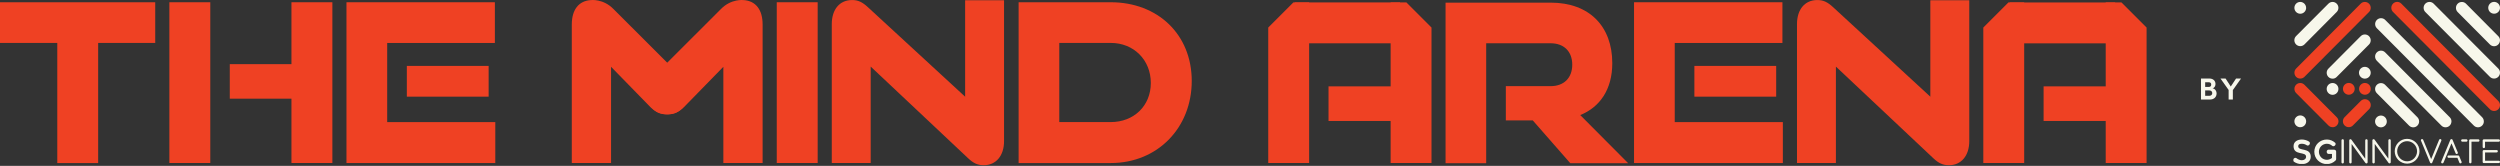 <svg width="1296" height="86" viewBox="0 0 1296 86" fill="none" xmlns="http://www.w3.org/2000/svg">
<rect x="0" y="0" width="1296" height="86" fill="#333333" stroke="none"/>
<path d="M29.695 84.498V22.25H0V1.169H80.472V22.273H50.887V84.52H29.673L29.695 84.498Z" fill="#EF4123"/>
<path d="M87.802 84.498V1.169H109.016V84.498H87.802ZM151.09 84.498V51.149H119.114V33.256H151.09V1.169H172.304V84.498H151.09Z" fill="#EF4123"/>
<path d="M179.611 84.498V1.169H256.54V22.273H200.715V63.306H256.761V84.52H179.611V84.498ZM210.901 50.108V34.164H253.307V50.108H210.901Z" fill="#EF4123"/>
<path d="M402.669 84.498V1.169H423.884V84.498H402.669Z" fill="#EF4123"/>
<path d="M451.365 34.519V84.498H431.191V12.507C431.191 4.823 435.31 0.018 441.732 0.018C444.832 0.018 447.002 1.059 449.881 3.694L500.325 50.13V0.129H520.499V73.16C520.499 80.844 516.247 85.649 509.958 85.649C506.858 85.649 504.577 84.609 501.809 81.973L451.365 34.519Z" fill="#EF4123"/>
<path d="M528.049 84.498V1.169H575.836C600.128 1.169 617.799 17.8 617.799 41.981C617.799 66.162 600.15 84.52 575.836 84.52H528.049V84.498ZM575.836 63.284C587.749 63.284 596.585 54.913 596.585 43C596.585 31.086 587.749 22.25 575.836 22.25H549.13V63.284H575.836Z" fill="#EF4123"/>
<path d="M847.08 84.498V1.169H924.009V22.273H868.184V63.306H924.23V84.52H847.08V84.498ZM878.37 50.108V34.164H920.776V50.108H878.37Z" fill="#EF4123"/>
<path d="M951.732 34.519V84.498H931.558V12.507C931.558 4.823 935.677 0.018 942.099 0.018C945.199 0.018 947.369 1.059 950.248 3.694L1000.69 50.13V0.129H1020.87V73.16C1020.87 80.844 1016.61 85.649 1010.33 85.649C1007.22 85.649 1004.94 84.609 1002.18 81.973L951.732 34.519Z" fill="#EF4123"/>
<path d="M814.039 84.608L794.575 62.398H780.624V44.66H803.831C810.806 44.66 815.058 40.32 815.058 33.544C815.058 26.768 810.828 22.428 803.831 22.428H770.438V84.608H749.378V1.369H803.853C823.893 1.369 835.807 13.614 835.807 32.747C835.807 46.365 829.385 55.533 819.199 59.652L844.045 84.608H814.039Z" fill="#EF4123"/>
<path d="M729.073 1.258H720.902V84.498H742.094V14.279L729.073 1.258Z" fill="#EF4123"/>
<path d="M678.65 1.258H670.479C665.408 6.329 662.552 9.186 657.458 14.279V84.498H678.65V1.258Z" fill="#EF4123"/>
<path d="M725.773 22.45V1.258L671.21 1.258V22.45L725.773 22.45Z" fill="#EF4123"/>
<path d="M725.796 44.772H688.704V62.708H725.796V44.772Z" fill="#EF4123"/>
<path d="M1099.77 1.258H1091.6V84.498H1112.79V14.279C1107.72 9.208 1104.86 6.351 1099.77 1.258Z" fill="#EF4123"/>
<path d="M1049.34 1.258H1041.17C1036.1 6.329 1033.25 9.186 1028.15 14.279V84.498H1049.34V1.258Z" fill="#EF4123"/>
<path d="M1096.47 22.472V1.28L1041.9 1.28V22.472L1096.47 22.472Z" fill="#EF4123"/>
<path d="M1096.49 44.772H1059.4V62.708H1096.49V44.772Z" fill="#EF4123"/>
<path d="M351.581 38.195C354.482 40.608 356.143 44.196 356.143 47.96C356.143 55.622 351.869 59.276 345.492 59.276C342.369 59.276 340.066 58.257 337.276 55.622L316.771 34.63V84.498H296.42V12.685C296.42 5.023 300.008 0.417 306.341 0.04C306.341 0.04 312.763 -0.757 318.077 4.735L351.581 38.195Z" fill="#EF4123"/>
<path d="M340.178 38.195C337.277 40.608 335.616 44.196 335.616 47.96C335.616 55.622 339.89 59.276 346.268 59.276C349.39 59.276 351.693 58.257 354.483 55.622L374.988 34.63V84.498H395.339V12.685C395.339 5.023 391.752 0.417 385.418 0.04C385.418 0.04 378.997 -0.757 373.682 4.735L340.178 38.195Z" fill="#EF4123"/>
<path d="M1149.07 48.487C1149.07 49.99 1148.04 51.599 1145.64 51.599H1141V40.709H1145.32C1147.28 40.709 1148.51 41.869 1148.51 43.53C1148.51 44.347 1148.2 45.428 1147.01 45.798C1148.41 46.035 1149.1 47.274 1149.1 48.514L1149.07 48.487ZM1145.17 42.66H1143.16V45.059H1145.17C1145.85 45.059 1146.3 44.611 1146.3 43.846C1146.3 43.187 1145.96 42.66 1145.17 42.66ZM1145.3 49.674C1146.33 49.674 1146.83 49.015 1146.83 48.276C1146.83 47.591 1146.38 46.879 1145.32 46.879H1143.16V49.674H1145.3Z" fill="#F7F7EB"/>
<path d="M1159.14 40.709H1161.75L1157.51 46.694V51.599H1155.32V46.641L1151.1 40.709H1153.74L1156.43 44.848L1159.17 40.709H1159.14Z" fill="#F7F7EB"/>
<g clip-path="url(#clip0_7205_13428)">
<path d="M1292.95 40.73C1294.63 40.73 1296 39.354 1296 37.669C1296 36.847 1295.67 36.087 1295.1 35.512L1261.6 1.904C1261.6 1.904 1261.58 1.883 1261.56 1.863C1260.99 1.308 1260.25 1 1259.45 1C1257.77 1 1256.4 2.376 1256.4 4.061C1256.4 4.883 1256.71 5.643 1257.28 6.218L1290.78 39.847C1291.35 40.422 1292.11 40.73 1292.93 40.73H1292.95ZM1295.1 6.197C1295.67 5.622 1296 4.862 1296 4.04C1296 2.356 1294.63 0.979 1292.95 0.979C1292.13 0.979 1291.37 1.308 1290.8 1.883C1290.23 2.459 1289.9 3.219 1289.9 4.04C1289.9 5.725 1291.27 7.101 1292.95 7.101C1293.77 7.101 1294.52 6.793 1295.1 6.197ZM1287.61 62.896C1287.61 62.074 1287.28 61.314 1286.71 60.739L1236.47 10.306L1236.45 10.285C1235.88 9.731 1235.12 9.423 1234.32 9.423C1232.65 9.423 1231.27 10.799 1231.27 12.483C1231.27 13.285 1231.58 14.024 1232.13 14.599C1232.13 14.599 1232.15 14.62 1232.17 14.64L1282.43 65.094C1282.43 65.094 1282.45 65.114 1282.47 65.135C1283.04 65.69 1283.78 65.998 1284.58 65.998C1286.26 65.998 1287.63 64.621 1287.63 62.937M1296 20.906C1296 20.105 1295.69 19.365 1295.14 18.79C1295.14 18.79 1295.12 18.77 1295.1 18.749L1278.36 1.904L1278.32 1.863C1277.74 1.308 1277.01 1.021 1276.21 1.021C1274.53 1.021 1273.16 2.397 1273.16 4.081C1273.16 4.883 1273.47 5.643 1274.02 6.218C1274.02 6.218 1274.02 6.238 1274.04 6.238L1290.78 23.063C1291.35 23.638 1292.13 23.967 1292.93 23.967C1294.61 23.967 1295.98 22.591 1295.98 20.906M1270.85 62.937C1270.85 62.115 1270.52 61.355 1269.95 60.78C1269.95 60.78 1236.47 27.151 1236.45 27.151C1235.88 26.576 1235.12 26.247 1234.3 26.247C1232.63 26.247 1231.25 27.624 1231.25 29.308C1231.25 30.109 1231.56 30.869 1232.11 31.445C1232.11 31.445 1232.11 31.465 1232.13 31.486L1265.63 65.114L1265.67 65.156C1266.24 65.71 1266.98 65.998 1267.78 65.998C1269.46 65.998 1270.83 64.621 1270.83 62.937M1254.07 62.937C1254.07 62.136 1253.76 61.376 1253.21 60.8C1253.21 60.8 1253.21 60.8 1253.19 60.78L1236.45 43.976C1236.45 43.976 1236.45 43.976 1236.43 43.955C1235.86 43.401 1235.1 43.072 1234.3 43.072C1232.63 43.072 1231.25 44.448 1231.25 46.133C1231.25 46.934 1231.56 47.673 1232.09 48.249C1232.09 48.249 1232.13 48.269 1232.13 48.29L1248.87 65.114C1248.87 65.114 1248.89 65.135 1248.91 65.156C1249.49 65.71 1250.24 66.018 1251.02 66.018C1252.7 66.018 1254.07 64.642 1254.07 62.957M1237.31 62.957C1237.31 61.273 1235.96 59.897 1234.28 59.897C1232.6 59.897 1231.23 61.273 1231.23 62.957C1231.23 64.642 1232.6 66.018 1234.28 66.018C1235.96 66.018 1237.33 64.642 1237.33 62.957M1209.18 40.792C1209.99 40.792 1210.75 40.483 1211.32 39.908L1228.08 23.084C1228.08 23.084 1228.08 23.084 1228.12 23.043C1229.27 21.851 1229.27 19.941 1228.08 18.749C1227.51 18.174 1226.75 17.866 1225.93 17.866C1225.12 17.866 1224.36 18.174 1223.79 18.77C1223.79 18.77 1223.79 18.77 1223.76 18.79L1207.05 35.574C1205.86 36.765 1205.86 38.696 1207.05 39.888C1207.62 40.463 1208.38 40.771 1209.2 40.771M1228.98 37.71C1228.98 36.026 1227.61 34.649 1225.93 34.649C1224.26 34.649 1222.89 36.026 1222.89 37.71C1222.89 39.395 1224.26 40.771 1225.93 40.771C1227.61 40.771 1228.98 39.395 1228.98 37.71ZM1195.49 4.061C1195.49 2.376 1194.11 1 1192.44 1C1190.76 1 1189.41 2.376 1189.41 4.061C1189.41 5.745 1190.78 7.122 1192.46 7.122C1194.14 7.122 1195.51 5.745 1195.51 4.061M1192.46 23.926C1193.26 23.926 1194.01 23.618 1194.59 23.063C1194.59 23.063 1194.59 23.063 1194.61 23.043L1211.34 6.218C1212.53 5.026 1212.53 3.095 1211.34 1.904C1210.77 1.329 1210.01 1 1209.2 1C1208.38 1 1207.62 1.329 1207.05 1.904L1190.29 18.708C1190.29 18.708 1190.27 18.729 1190.25 18.749C1189.7 19.324 1189.39 20.064 1189.39 20.865C1189.39 22.549 1190.76 23.926 1192.44 23.926M1209.2 49.153C1207.52 49.153 1206.15 47.776 1206.15 46.092C1206.15 44.407 1207.52 43.031 1209.2 43.031C1210.87 43.031 1212.24 44.407 1212.24 46.092C1212.24 46.913 1211.94 47.673 1211.36 48.249C1210.79 48.824 1210.03 49.153 1209.22 49.153H1209.2ZM1192.46 65.957C1190.78 65.957 1189.41 64.58 1189.41 62.896C1189.41 61.211 1190.78 59.835 1192.46 59.835C1194.14 59.835 1195.51 61.211 1195.51 62.896C1195.51 63.718 1195.2 64.478 1194.63 65.053C1194.05 65.628 1193.3 65.936 1192.48 65.936" fill="#F7F7EB"/>
<path d="M1295.1 56.651C1295.67 56.076 1296 55.316 1296 54.494C1296 53.672 1295.67 52.912 1295.1 52.337L1244.84 1.883C1244.84 1.883 1244.82 1.863 1244.8 1.842C1244.23 1.288 1243.49 0.979 1242.69 0.979C1241.89 0.979 1241.12 1.308 1240.54 1.883C1239.36 3.075 1239.36 5.006 1240.54 6.197C1240.54 6.197 1240.56 6.218 1240.59 6.238L1290.8 56.651C1291.37 57.226 1292.13 57.534 1292.95 57.534C1293.77 57.534 1294.52 57.226 1295.1 56.651ZM1192.46 40.73C1193.28 40.73 1194.03 40.422 1194.61 39.847L1228.1 6.218C1229.29 5.026 1229.29 3.095 1228.1 1.904C1227.53 1.329 1226.77 1 1225.95 1C1225.14 1 1224.38 1.308 1223.81 1.883L1190.31 35.533C1189.74 36.108 1189.43 36.868 1189.43 37.69C1189.43 38.511 1189.74 39.271 1190.31 39.847C1190.88 40.422 1191.64 40.73 1192.46 40.73ZM1209.22 65.957C1210.03 65.957 1210.79 65.649 1211.36 65.073C1211.94 64.498 1212.27 63.738 1212.27 62.916C1212.27 62.095 1211.96 61.334 1211.36 60.759L1194.61 43.935C1194.03 43.359 1193.28 43.031 1192.46 43.031C1191.64 43.031 1190.88 43.339 1190.31 43.914C1189.74 44.489 1189.43 45.249 1189.43 46.071C1189.43 46.893 1189.74 47.653 1190.31 48.228L1207.07 65.053C1207.64 65.628 1208.4 65.936 1209.22 65.936M1228.12 48.228C1228.7 47.653 1229 46.893 1229 46.071C1229 45.249 1228.7 44.489 1228.12 43.914C1227.55 43.339 1226.79 43.01 1225.97 43.01C1225.16 43.01 1224.4 43.318 1223.83 43.894C1223.25 44.469 1222.93 45.249 1222.93 46.051C1222.93 47.735 1224.3 49.111 1225.97 49.111C1226.79 49.111 1227.55 48.803 1228.12 48.208M1217.61 65.916C1218.42 65.916 1219.18 65.608 1219.75 65.032L1228.12 56.63C1229.31 55.439 1229.31 53.508 1228.12 52.316C1227.55 51.741 1226.79 51.433 1225.97 51.433C1225.16 51.433 1224.4 51.741 1223.83 52.316L1215.46 60.718C1214.88 61.293 1214.56 62.053 1214.56 62.875C1214.56 63.697 1214.88 64.457 1215.46 65.032C1216.03 65.608 1216.79 65.916 1217.61 65.916ZM1217.61 49.111C1215.93 49.111 1214.58 47.735 1214.58 46.051C1214.58 44.366 1215.95 42.99 1217.63 42.99C1219.3 42.99 1220.68 44.366 1220.68 46.051C1220.68 47.735 1219.3 49.111 1217.63 49.111H1217.61Z" fill="#EF4123"/>
<path d="M1288.24 76.167V73.475H1295.36C1295.71 73.475 1295.98 73.208 1295.98 72.859C1295.98 72.51 1295.71 72.243 1295.36 72.243H1287.63C1287.28 72.243 1287.01 72.51 1287.01 72.859V76.167C1287.01 76.516 1287.28 76.783 1287.63 76.783C1287.98 76.783 1288.24 76.516 1288.24 76.167ZM1287.63 84.548C1287.28 84.548 1287.01 84.281 1287.01 83.932V78.406C1287.01 78.056 1287.28 77.79 1287.63 77.79H1294.26C1294.61 77.79 1294.87 78.056 1294.87 78.406C1294.87 78.755 1294.61 79.022 1294.26 79.022H1288.26V83.316H1295.38C1295.73 83.316 1296 83.603 1296 83.932C1296 84.26 1295.71 84.548 1295.38 84.548H1287.65H1287.63ZM1278.56 73.455C1278.89 73.455 1279.16 73.167 1279.16 72.839C1279.16 72.51 1278.89 72.222 1278.56 72.222H1276.48C1276.13 72.222 1275.86 72.489 1275.86 72.839C1275.86 73.188 1276.13 73.455 1276.48 73.455H1278.56ZM1280.61 84.671C1280.26 84.671 1280 84.404 1280 84.055V72.839C1280 72.489 1280.26 72.222 1280.61 72.222H1284.74C1285.09 72.222 1285.36 72.489 1285.36 72.839C1285.36 73.188 1285.09 73.455 1284.74 73.455H1281.22V84.055C1281.22 84.404 1280.96 84.671 1280.61 84.671ZM1266.72 84.302L1270.85 74.297L1272.98 79.474C1273.08 79.721 1273.28 79.844 1273.55 79.844C1273.9 79.844 1274.16 79.597 1274.16 79.248C1274.16 79.145 1274.16 79.063 1274.1 79.001L1271.4 72.469C1271.3 72.243 1271.09 72.099 1270.83 72.099C1270.56 72.099 1270.36 72.243 1270.26 72.469L1265.55 83.829C1265.55 83.829 1265.49 83.993 1265.49 84.096C1265.49 84.445 1265.75 84.692 1266.1 84.692C1266.37 84.692 1266.57 84.569 1266.67 84.322M1275.51 84.692C1275.25 84.692 1275.04 84.569 1274.94 84.322L1273.94 81.816H1269.38C1269.03 81.816 1268.76 81.549 1268.76 81.2C1268.76 80.85 1269.03 80.583 1269.38 80.583H1274.31C1274.53 80.583 1274.76 80.727 1274.86 80.953L1276.07 83.829C1276.07 83.829 1276.13 83.973 1276.13 84.076C1276.13 84.425 1275.86 84.671 1275.51 84.671M1260.33 84.671C1260.09 84.671 1259.86 84.528 1259.76 84.302L1255.05 72.941C1255.05 72.941 1254.99 72.798 1254.99 72.695C1254.99 72.346 1255.26 72.099 1255.6 72.099C1255.87 72.099 1256.08 72.222 1256.18 72.469L1260.31 82.473L1264.44 72.469C1264.55 72.222 1264.75 72.099 1265.02 72.099C1265.37 72.099 1265.63 72.346 1265.63 72.695C1265.63 72.798 1265.63 72.88 1265.57 72.962L1260.86 84.322C1260.78 84.548 1260.56 84.692 1260.29 84.692M1247.85 73.188C1245.01 73.188 1242.69 75.53 1242.69 78.406C1242.69 81.282 1245.01 83.624 1247.85 83.624C1250.69 83.624 1253.01 81.282 1253.01 78.406C1253.01 75.53 1250.69 73.188 1247.85 73.188ZM1247.85 84.836C1244.31 84.836 1241.42 81.939 1241.42 78.406C1241.42 74.872 1244.31 71.976 1247.85 71.976C1251.39 71.976 1254.27 74.872 1254.27 78.406C1254.27 81.939 1251.39 84.836 1247.85 84.836ZM1238.72 84.692C1238.52 84.692 1238.33 84.589 1238.21 84.425L1231.07 74.605V84.096C1231.07 84.445 1230.8 84.712 1230.46 84.712C1230.11 84.712 1229.84 84.425 1229.84 84.096V72.757C1229.84 72.428 1230.13 72.14 1230.46 72.14C1230.66 72.14 1230.85 72.222 1230.97 72.387L1238.13 82.247V72.757C1238.13 72.428 1238.42 72.14 1238.74 72.14C1239.07 72.14 1239.36 72.407 1239.36 72.757V84.096C1239.36 84.445 1239.07 84.712 1238.72 84.712M1226.73 84.712C1226.53 84.712 1226.34 84.61 1226.22 84.445L1219.08 74.626V84.117C1219.08 84.466 1218.81 84.733 1218.47 84.733C1218.12 84.733 1217.85 84.445 1217.85 84.117V72.777C1217.85 72.448 1218.14 72.161 1218.47 72.161C1218.67 72.161 1218.85 72.243 1218.98 72.407L1226.14 82.268V72.777C1226.14 72.448 1226.43 72.161 1226.75 72.161C1227.08 72.161 1227.37 72.428 1227.37 72.777V84.117C1227.37 84.466 1227.08 84.733 1226.73 84.733M1214.43 84.733C1214.09 84.733 1213.82 84.466 1213.82 84.117V72.777C1213.82 72.428 1214.09 72.161 1214.43 72.161C1214.78 72.161 1215.05 72.428 1215.05 72.777V84.117C1215.05 84.466 1214.78 84.733 1214.43 84.733ZM1206.15 78.652C1206.15 79.269 1206.58 79.782 1207.09 79.782H1208.89V81.898C1208.15 82.473 1207.25 82.843 1206.25 82.843C1203.98 82.843 1202.12 80.994 1202.12 78.673C1202.12 76.352 1203.98 74.523 1206.25 74.523C1207.29 74.523 1208.25 74.913 1208.99 75.571C1209.34 75.941 1209.99 75.879 1210.42 75.448C1210.85 75.016 1210.92 74.379 1210.55 74.01C1209.34 72.941 1207.85 72.325 1206.25 72.325C1202.65 72.325 1199.74 75.098 1199.74 78.693C1199.74 82.288 1202.65 85.062 1206.25 85.062C1208.01 85.062 1209.63 84.343 1210.79 83.151C1210.96 82.987 1211.06 82.761 1211.06 82.514V78.55C1211.06 78.016 1210.55 77.584 1209.91 77.584H1207.09C1206.58 77.584 1206.15 78.077 1206.15 78.693M1190.43 81.96C1190.04 81.672 1189.39 81.836 1189.02 82.309C1188.67 82.843 1188.75 83.48 1189.16 83.809L1189.2 83.85C1190.33 84.63 1191.72 85.082 1193.28 85.082C1195.9 85.082 1197.88 83.685 1197.88 81.282C1197.88 76.228 1191.39 78.611 1191.39 75.797C1191.39 74.893 1192.09 74.523 1193.28 74.523C1194.32 74.523 1195.08 74.831 1195.94 75.365C1196.39 75.632 1196.98 75.365 1197.29 74.852C1197.59 74.318 1197.47 73.722 1197.02 73.414C1196 72.736 1194.55 72.325 1193.26 72.325C1190.84 72.325 1188.98 73.558 1188.98 75.776C1188.98 80.83 1195.47 78.324 1195.47 81.261C1195.47 82.309 1194.57 83.069 1193.26 83.069C1192.15 83.069 1191.15 82.514 1190.41 81.939" fill="#F7F7EB"/>
</g>
<defs>
<clipPath id="clip0_7205_13428">
<rect width="107.1" height="84" fill="white" transform="translate(1188.9 1)"/>
</clipPath>
</defs>
</svg>
